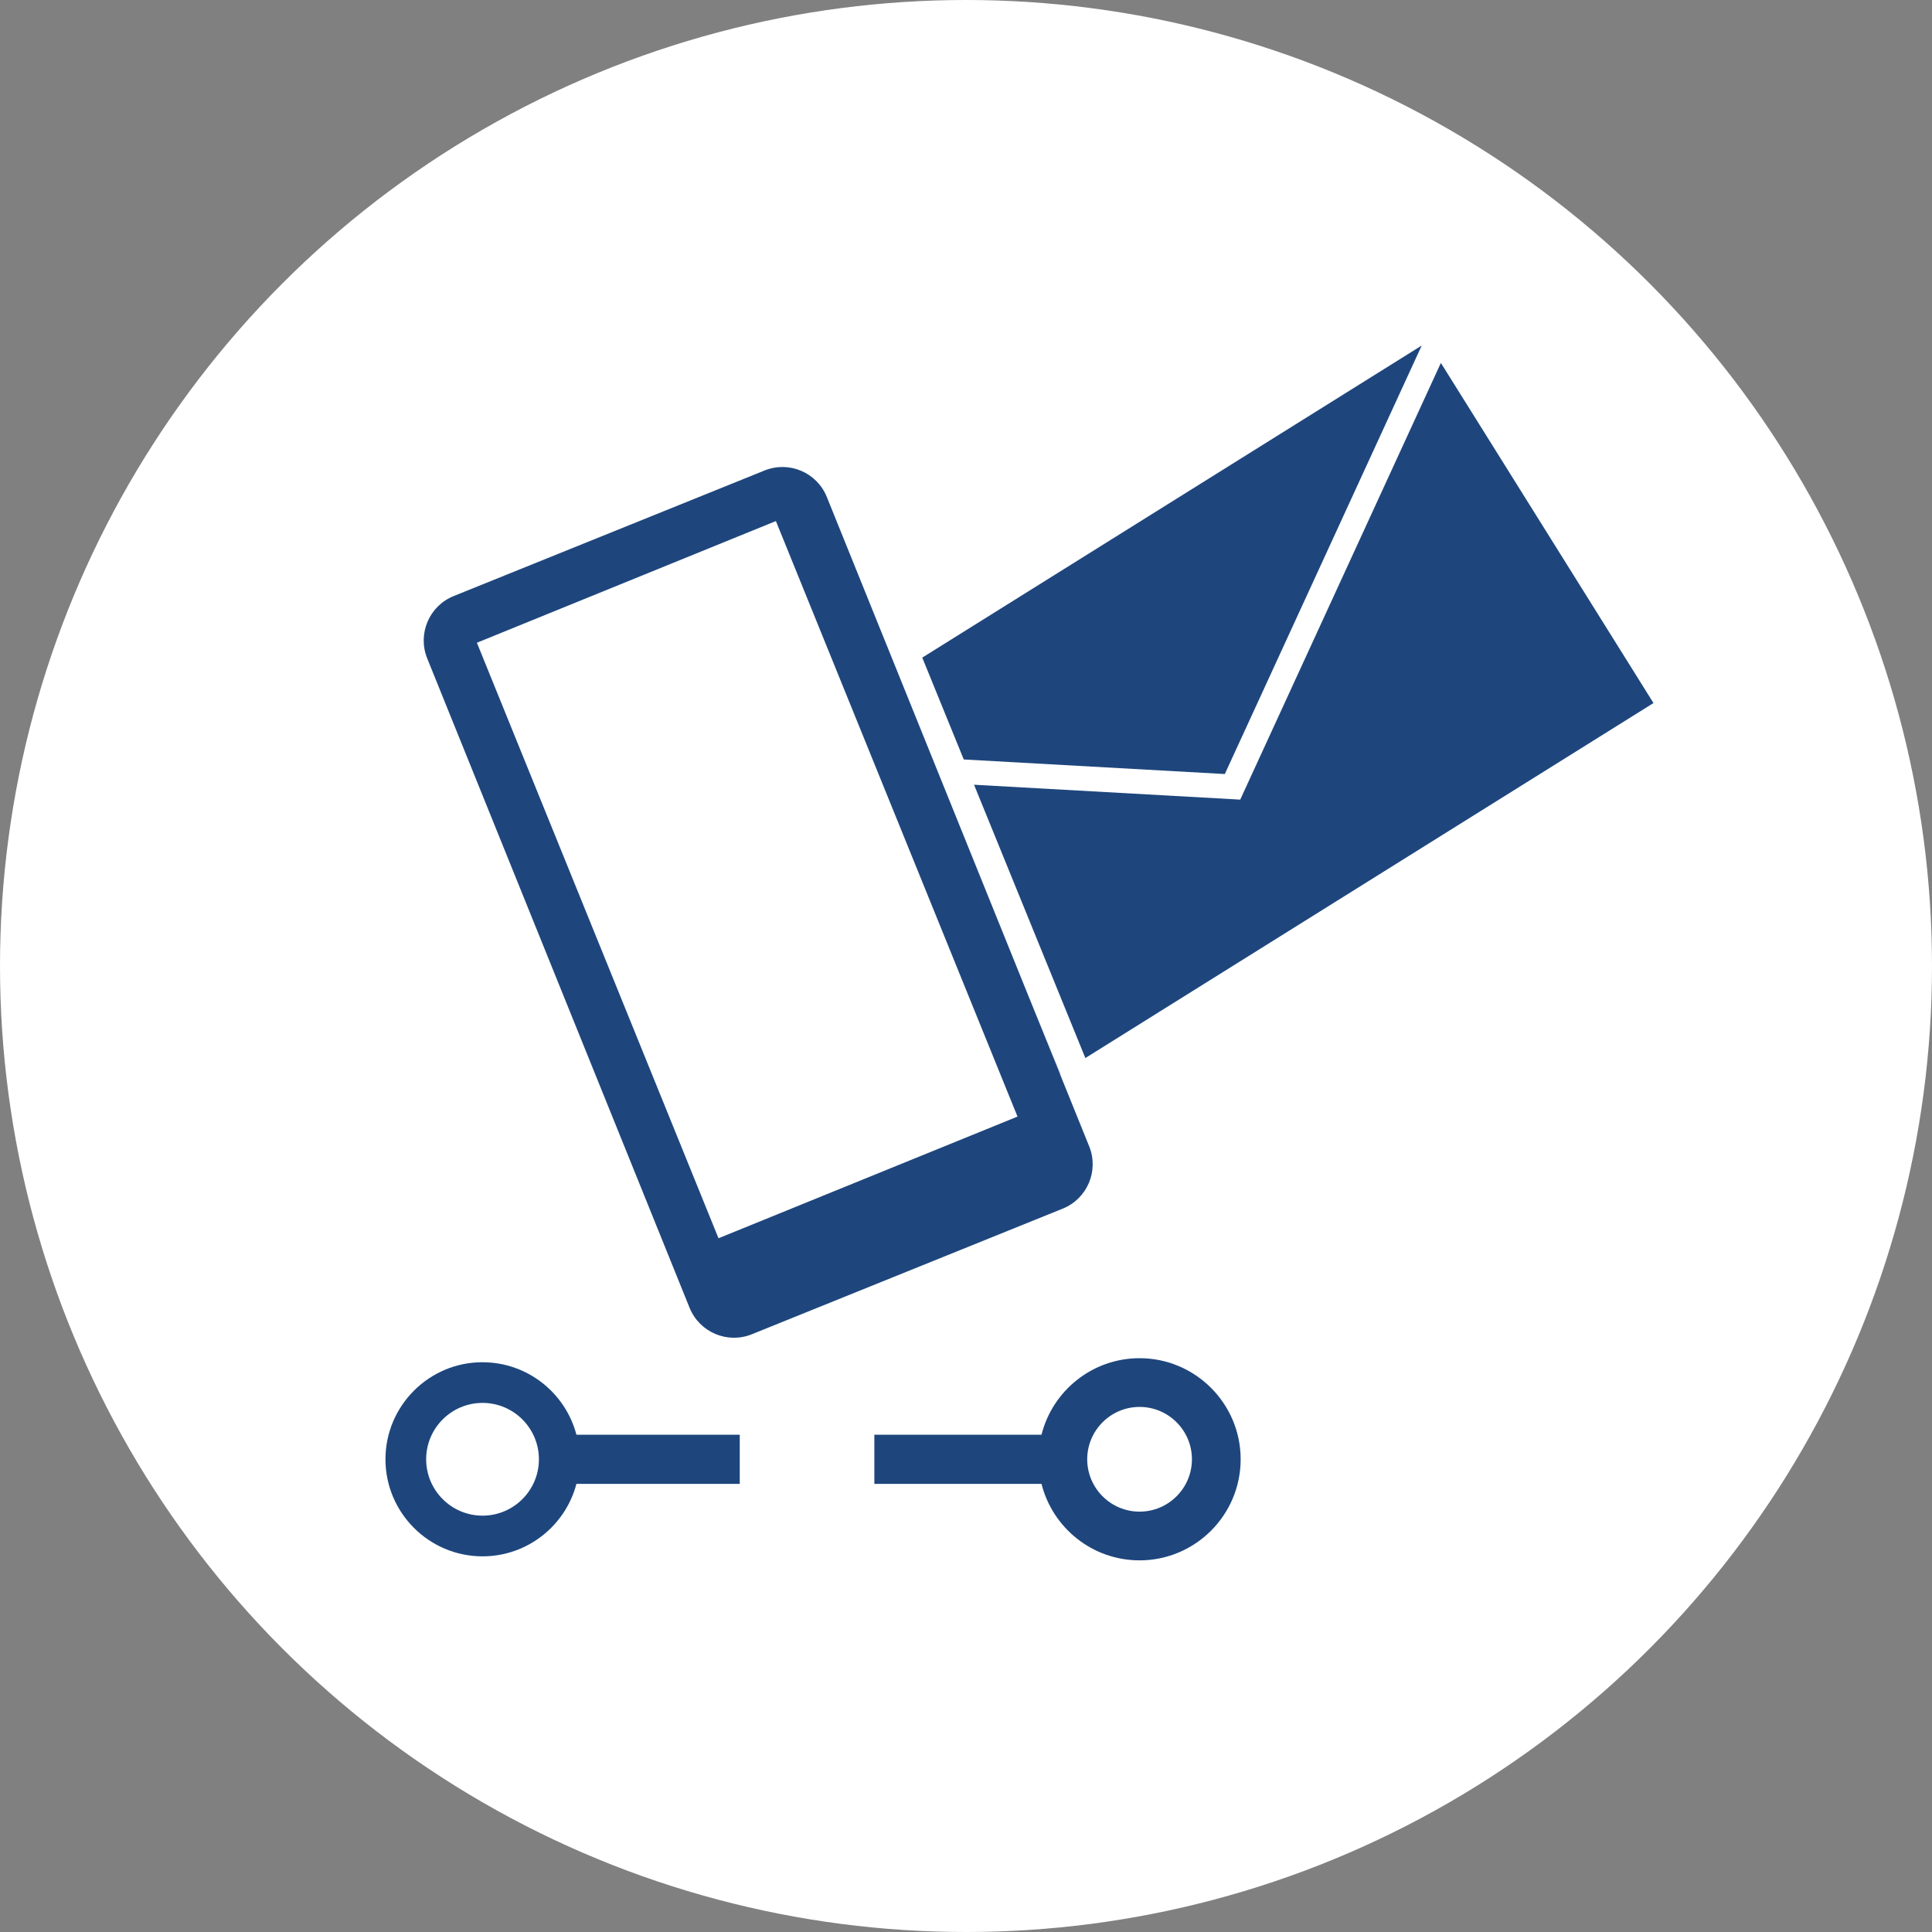 <?xml version="1.0" encoding="UTF-8"?>
<svg xmlns="http://www.w3.org/2000/svg" id="Ebene_1" data-name="Ebene 1" viewBox="0 0 500 500">
  <rect x="0" y="0" width="500" height="500" fill="#808080" stroke="none"/>
  <defs>
    <style>
      .cls-1 {
        fill: #1e467d;
      }

      .cls-2 {
        fill: #fff;
      }
    </style>
  </defs>
  <circle class="cls-2" cx="250" cy="250" r="250"></circle>
  <g>
    <path class="cls-1" d="M281.88,296.67l-67.9-168.06c-2.56-6.35-9.78-9.41-16.13-6.84l-80.44,32.49c-6.35,2.57-9.41,9.78-6.85,16.13l67.9,168.06c2.57,6.35,9.79,9.42,16.13,6.85l80.45-32.51c6.34-2.56,9.41-9.78,6.84-16.13ZM185.95,320.46l-62.53-154.12,77.38-31.49,62.53,154.12-77.38,31.49Z"></path>
    <polygon class="cls-1" points="252.08 203.09 280.89 273.82 427.92 181.95 372.9 93.92 320.97 206.94 252.08 203.09"></polygon>
    <polygon class="cls-1" points="274.37 277.89 265.72 256.66 274.31 277.93 274.37 277.89"></polygon>
    <path class="cls-1" d="M124.88,352.54c-13.85,0-25.12,11.27-25.12,25.12s11.27,25.12,25.12,25.12c11.65,0,21.48-7.98,24.3-18.76h42.27v-12.71h-42.27c-2.82-10.78-12.65-18.76-24.3-18.76ZM124.88,392.25c-8.04,0-14.59-6.54-14.59-14.59s6.54-14.59,14.59-14.59,14.59,6.54,14.59,14.59-6.54,14.59-14.59,14.59Z"></path>
    <path class="cls-1" d="M294.92,351.5c-12.24,0-22.53,8.44-25.38,19.81h-43.26v12.71h43.26c2.85,11.36,13.14,19.8,25.38,19.8,14.43,0,26.16-11.74,26.16-26.16s-11.74-26.16-26.16-26.16ZM294.92,391.21c-7.47,0-13.55-6.08-13.55-13.55s6.08-13.55,13.55-13.55,13.55,6.08,13.55,13.55-6.08,13.55-13.55,13.55Z"></path>
    <polygon class="cls-1" points="316.98 200.32 367.94 89.42 238.68 170.19 249.42 196.55 316.98 200.32"></polygon>
  </g>
</svg>
